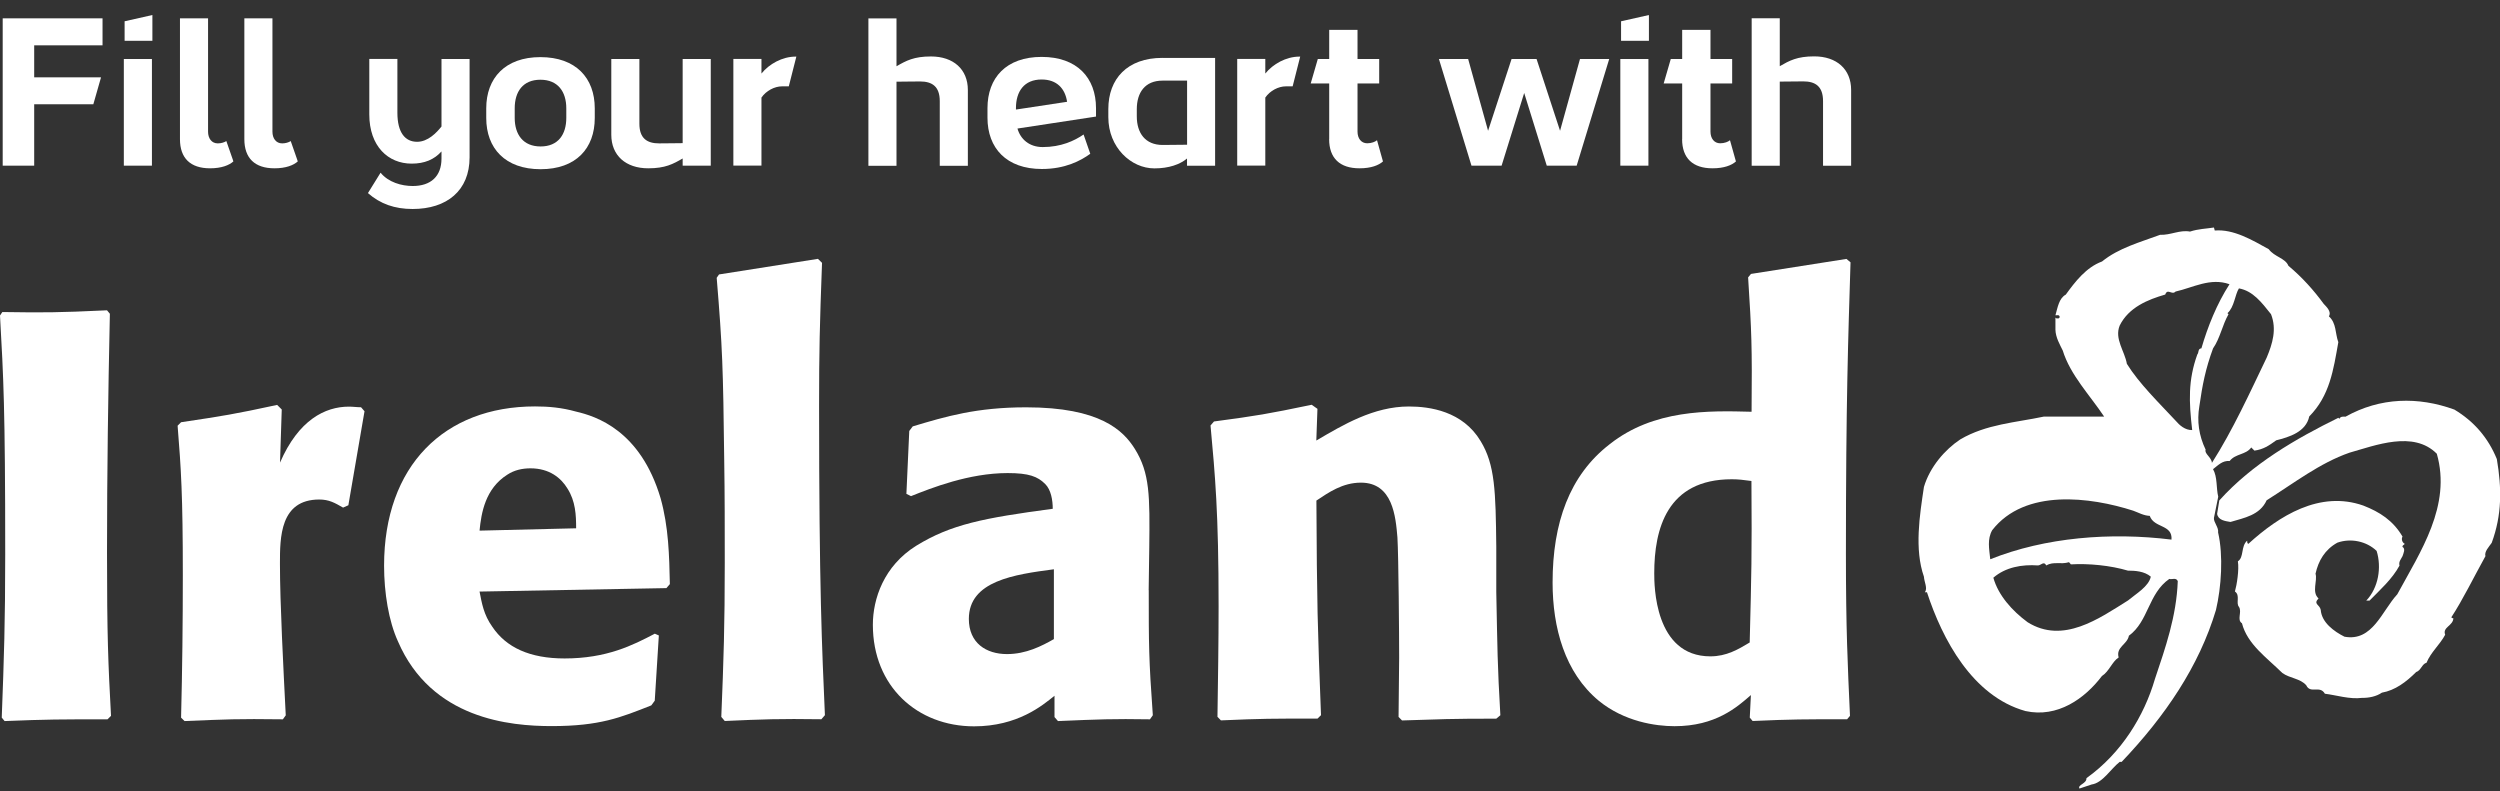 <?xml version="1.0" encoding="UTF-8" standalone="no"?><svg xmlns="http://www.w3.org/2000/svg" fill="none" height="44" style="" viewBox="0 0 139 44" width="139">
<rect x="0" y="0" width="139" height="44" fill="#333333" stroke="none"/>
<g clip-path="url(#clip0_321_5325)">
<path d="M122.633 25.001C122.259 24.218 122.142 23.418 122.285 22.58C122.453 21.412 122.621 20.524 123.045 19.372C123.439 18.802 123.557 18.082 123.905 17.47L123.847 17.412C124.229 17.077 124.262 16.381 124.485 16.034C125.262 16.176 125.744 16.809 126.269 17.47C126.597 18.304 126.353 19.108 126.026 19.887C125.077 21.864 124.145 23.912 122.982 25.738C122.973 25.436 122.549 25.223 122.633 25.001ZM121.89 23.912C121.495 23.924 121.18 23.644 120.966 23.392C120.042 22.4 118.934 21.324 118.254 20.23C118.136 19.527 117.552 18.844 117.855 18.099C118.359 17.085 119.429 16.654 120.387 16.377C120.517 16.009 120.756 16.428 120.962 16.21C121.924 15.996 122.893 15.422 123.96 15.803C123.25 16.905 122.746 18.174 122.398 19.368C122.192 19.38 122.264 19.611 122.171 19.707C121.655 21.139 121.701 22.329 121.886 23.912M120.735 30.002C117.343 29.583 113.719 29.872 110.658 31.095C110.599 30.517 110.482 29.98 110.767 29.478C112.585 27.145 116.238 27.635 118.602 28.393C118.9 28.498 119.182 28.67 119.526 28.682C119.765 29.373 120.807 29.147 120.735 30.01M118.317 33.386C116.708 34.391 114.706 35.827 112.736 34.596C111.871 33.959 111.103 33.096 110.83 32.121C111.51 31.534 112.421 31.375 113.312 31.438C113.471 31.438 113.648 31.174 113.769 31.438C114.189 31.199 114.571 31.4 115.037 31.258L115.142 31.379C116.129 31.321 117.343 31.438 118.312 31.727C118.716 31.727 119.232 31.761 119.585 32.062C119.471 32.611 118.758 33.017 118.312 33.39M123.334 27.623C123.213 27.12 123.297 26.534 123.045 26.085C123.33 25.868 123.569 25.596 123.968 25.633C124.292 25.214 124.875 25.294 125.169 24.879L125.346 25.055C125.849 24.984 126.148 24.779 126.559 24.481C127.281 24.301 128.213 24.017 128.394 23.154C129.532 22.006 129.738 20.57 130.011 19.024C129.83 18.543 129.914 17.969 129.486 17.588C129.649 17.324 129.339 17.047 129.196 16.892C128.654 16.151 128.02 15.435 127.235 14.777C127.067 14.35 126.454 14.283 126.143 13.856C125.22 13.345 124.187 12.729 123.141 12.817L123.095 12.65C122.642 12.721 122.243 12.721 121.764 12.876C121.201 12.767 120.685 13.081 120.101 13.056C118.997 13.466 117.8 13.785 116.872 14.539C115.986 14.865 115.377 15.665 114.857 16.381C114.475 16.587 114.403 17.11 114.282 17.529C114.357 17.542 114.475 17.483 114.512 17.592C114.538 17.651 114.487 17.68 114.462 17.701C114.399 17.701 114.319 17.726 114.282 17.655V18.337C114.294 18.769 114.538 19.175 114.689 19.489C115.109 20.85 116.188 21.96 116.99 23.162H113.643C112.06 23.497 110.44 23.581 108.991 24.431C108.139 24.997 107.299 25.964 106.971 27.074C106.732 28.657 106.434 30.533 106.971 32.066C106.984 32.355 107.19 32.711 107.022 32.929H107.139C107.992 35.538 109.663 38.709 112.615 39.534C114.399 39.927 115.915 38.843 116.868 37.586C117.267 37.335 117.435 36.782 117.796 36.556C117.636 35.97 118.275 35.84 118.367 35.346C119.463 34.546 119.438 33.004 120.613 32.188C120.769 32.238 120.987 32.091 121.084 32.309C121.012 34.269 120.399 36.007 119.811 37.762C119.215 39.798 117.964 41.867 116.007 43.265C116.02 43.58 115.503 43.626 115.617 43.843L116.297 43.617C116.906 43.533 117.364 42.742 117.855 42.361H117.964C120.387 39.814 122.268 37.046 123.208 33.913C123.506 32.644 123.624 30.898 123.326 29.604C123.372 29.327 123.066 29.034 123.095 28.795L123.33 27.635L123.334 27.623Z" fill="white"/>
<path d="M123.271 28.569C123.33 28.925 123.712 28.971 124.015 29.021C124.775 28.791 125.648 28.649 126.026 27.815C127.538 26.869 128.978 25.742 130.636 25.168C132.077 24.762 134.189 23.924 135.486 25.227C136.313 28.113 134.575 30.672 133.29 33.042C132.429 33.976 131.913 35.689 130.351 35.4C129.776 35.111 129.083 34.613 129.032 33.905C128.974 33.608 128.6 33.595 128.911 33.272C128.516 32.925 128.864 32.28 128.743 31.899C128.902 31.178 129.263 30.558 129.956 30.173C130.699 29.909 131.577 30.089 132.14 30.63C132.425 31.538 132.245 32.678 131.564 33.394H131.745C132.32 32.807 133.005 32.2 133.412 31.446C133.353 31.233 133.5 31.086 133.58 30.923C133.63 30.764 133.76 30.512 133.58 30.408C133.559 30.324 133.655 30.303 133.706 30.24C133.546 30.156 133.508 29.955 133.58 29.834C133.051 28.938 132.32 28.469 131.396 28.108C128.978 27.262 126.727 28.674 125.006 30.24C124.934 30.203 124.943 30.119 124.943 30.06C124.582 30.37 124.775 30.994 124.426 31.208C124.502 31.672 124.367 32.527 124.262 32.887C124.573 33.101 124.296 33.532 124.489 33.746C124.666 34.035 124.355 34.466 124.653 34.654C124.955 35.827 126.03 36.56 126.899 37.419C127.319 37.72 127.903 37.72 128.23 38.106C128.461 38.596 128.986 38.081 129.263 38.571C129.885 38.646 130.641 38.893 131.338 38.801C131.686 38.809 132.119 38.73 132.433 38.512C133.168 38.382 133.777 37.925 134.34 37.364C134.604 37.285 134.663 36.908 134.915 36.849C135.146 36.271 135.662 35.84 135.952 35.291C135.784 34.872 136.406 34.788 136.406 34.37C136.355 34.391 136.322 34.34 136.292 34.324C136.93 33.352 137.556 32.062 138.19 30.923C138.119 30.672 138.383 30.408 138.539 30.182C139.114 28.615 139.101 27.158 138.824 25.524C138.345 24.343 137.556 23.43 136.464 22.773C134.445 22.04 132.337 22.09 130.414 23.166C130.279 23.166 130.137 23.141 130.065 23.288L130.015 23.229C127.655 24.389 125.228 25.788 123.393 27.824L123.271 28.578V28.569Z" fill="white"/>
<path d="M6.109 17.441C6.013 21.864 5.95 26.295 5.95 30.722C5.95 35.371 6.013 36.845 6.172 39.802L5.979 39.994C3.309 39.994 2.666 39.995 0.256 40.091L0.097 39.898C0.223 36.56 0.29 34.604 0.29 30.822C0.29 22.639 0.193 21.005 0 17.542L0.13 17.349C2.448 17.383 3.183 17.383 5.95 17.253L6.109 17.445V17.441Z" fill="white"/>
<path d="M19.071 28.221C18.621 27.962 18.298 27.773 17.752 27.773C15.565 27.773 15.565 29.888 15.565 31.337C15.565 33.549 15.758 37.172 15.888 39.773L15.728 39.994C13.154 39.961 12.642 39.994 10.261 40.091L10.068 39.902C10.135 37.239 10.165 34.608 10.165 31.978C10.165 27.522 10.068 26.073 9.875 23.669L10.068 23.476C12.415 23.125 13.028 23.028 15.409 22.513L15.665 22.768L15.569 25.721C16.597 23.346 18.08 22.609 19.398 22.609C19.625 22.609 19.847 22.643 20.074 22.643L20.267 22.865L19.369 28.092L19.079 28.221H19.071Z" fill="white"/>
<path d="M36.631 35.341L36.404 38.96L36.211 39.22C34.506 39.894 33.347 40.371 30.677 40.371C28.363 40.371 23.988 39.986 22.124 35.656C21.612 34.533 21.355 32.962 21.355 31.451C21.355 25.901 24.698 22.597 29.749 22.597C30.488 22.597 31.227 22.66 32.033 22.886C33.125 23.141 35.602 23.912 36.728 27.698C37.177 29.302 37.211 30.906 37.244 32.477L37.051 32.699L26.663 32.891C26.789 33.532 26.89 34.173 27.372 34.847C28.145 36.003 29.463 36.61 31.391 36.61C33.738 36.61 35.187 35.873 36.408 35.233L36.635 35.333L36.631 35.341ZM32.033 29.373C32.033 28.636 32 27.866 31.55 27.162C31.198 26.58 30.555 26.039 29.493 26.039C29.044 26.039 28.594 26.136 28.208 26.391C26.986 27.162 26.759 28.506 26.663 29.503L32.033 29.373Z" fill="white"/>
<path d="M45.667 39.99C43.32 39.957 42.451 39.99 40.297 40.087L40.104 39.86C40.234 36.686 40.297 34.759 40.297 31.296C40.297 29.402 40.297 27.509 40.267 25.616C40.205 20.423 40.171 19.359 39.848 15.447L39.978 15.259L45.478 14.392L45.705 14.614C45.575 18.078 45.541 19.523 45.541 22.567C45.541 32.707 45.705 36.074 45.865 39.764L45.672 39.986L45.667 39.99Z" fill="white"/>
<path d="M63.87 32.807C63.87 35.819 63.87 36.623 64.097 39.768L63.937 39.994C61.846 39.961 61.141 39.994 58.823 40.091L58.63 39.869V38.684C57.954 39.232 56.572 40.384 54.158 40.384C51.004 40.384 48.531 38.168 48.531 34.738C48.531 33.297 49.14 31.467 50.941 30.345C52.873 29.155 54.674 28.804 58.533 28.288C58.533 27.807 58.436 27.229 58.113 26.911C57.693 26.492 57.21 26.303 56.022 26.303C53.868 26.303 51.777 27.137 50.652 27.585L50.396 27.459L50.555 23.962L50.748 23.707C52.579 23.158 54.284 22.647 57.051 22.647C61.17 22.647 62.455 23.933 63.097 24.959C63.933 26.303 63.933 27.555 63.899 30.445L63.866 32.82L63.87 32.807ZM58.596 31.652C56.408 31.941 53.868 32.292 53.868 34.412C53.868 35.756 54.834 36.367 55.989 36.367C57.051 36.367 57.92 35.919 58.596 35.534V31.652Z" fill="white"/>
<path d="M83.198 39.957C80.624 39.957 80.078 39.99 77.953 40.057L77.76 39.86C77.76 38.772 77.793 37.649 77.793 36.556C77.793 35.341 77.76 30.944 77.697 29.884C77.6 28.728 77.441 26.835 75.669 26.835C74.64 26.835 73.868 27.384 73.192 27.832C73.221 33.57 73.254 34.822 73.448 39.764L73.254 39.953C70.685 39.953 70.198 39.953 67.884 40.053L67.691 39.856C67.72 37.8 67.754 35.752 67.754 33.7C67.754 28.469 67.561 26.45 67.305 23.656L67.498 23.434C69.908 23.112 70.454 23.02 72.931 22.505L73.25 22.731L73.187 24.494C74.665 23.627 76.37 22.601 78.335 22.601C79.49 22.601 81.325 22.856 82.324 24.527C83.126 25.843 83.16 27.321 83.193 30.399V32.904C83.256 36.049 83.256 36.945 83.42 39.768L83.193 39.957H83.198Z" fill="white"/>
<path d="M102.687 39.99C100.277 39.99 99.664 39.99 97.447 40.087L97.287 39.898L97.35 38.646C96.578 39.32 95.39 40.376 93.105 40.376C92.043 40.376 90.309 40.12 88.894 38.964C86.996 37.394 86.324 34.893 86.324 32.389C86.324 29.084 87.256 26.425 89.507 24.691C91.951 22.764 94.978 22.827 97.388 22.894C97.422 19.238 97.388 18.438 97.195 15.422L97.355 15.23L102.662 14.396L102.889 14.585C102.759 18.823 102.633 22.32 102.633 30.789C102.633 34.99 102.729 36.916 102.859 39.802L102.696 39.994L102.687 39.99ZM96.288 26.647C92.686 26.647 91.976 29.407 91.976 31.874C91.976 32.514 91.976 36.493 95.096 36.493C95.994 36.493 96.641 36.108 97.283 35.722C97.38 31.84 97.409 31.007 97.38 26.743C96.931 26.68 96.641 26.647 96.288 26.647Z" fill="white"/>
<path d="M6.885 3.281H8.447V9.211H6.885V3.281Z" fill="white"/>
<path d="M21.162 9.605C21.595 10.133 22.321 10.342 22.947 10.342C23.955 10.342 24.547 9.802 24.547 8.818V8.42C24.14 8.872 23.606 9.098 22.888 9.098C21.582 9.098 20.533 8.135 20.533 6.359V3.277H22.095V6.267C22.095 7.377 22.527 7.884 23.191 7.884C23.795 7.884 24.274 7.377 24.547 7.034V3.281H26.109V8.746C26.109 10.602 24.841 11.62 22.943 11.62C21.943 11.62 21.146 11.339 20.457 10.736L21.158 9.605H21.162Z" fill="white"/>
<path d="M37.96 8.809C37.419 9.123 36.986 9.358 36.041 9.358C34.794 9.358 33.988 8.646 33.988 7.49V3.281H35.55V6.879C35.55 7.699 35.983 7.972 36.646 7.972C37.251 7.972 37.57 7.959 37.956 7.959V3.281H39.518V9.211H37.956V8.809H37.96Z" fill="white"/>
<path d="M49.841 3.687C50.383 3.373 50.815 3.139 51.76 3.139C53.007 3.139 53.813 3.85 53.813 5.006V9.22H52.251V5.622C52.251 4.801 51.819 4.529 51.155 4.529C50.551 4.529 50.231 4.542 49.845 4.542V9.22H48.283V1.023H49.845V3.687H49.841Z" fill="white"/>
<path d="M98.95 3.683C99.492 3.369 99.924 3.134 100.869 3.134C102.116 3.134 102.923 3.846 102.923 5.002V9.216H101.361V5.618C101.361 4.797 100.928 4.525 100.265 4.525C99.66 4.525 99.341 4.537 98.955 4.537V9.216H97.393V1.015H98.955V3.679L98.95 3.683Z" fill="white"/>
<path d="M73.904 7.737V4.642H72.875L73.27 3.281H73.904V1.66H75.478V3.281H76.683V4.642H75.478V7.318C75.478 7.687 75.676 7.967 76.02 7.967C76.255 7.967 76.473 7.88 76.562 7.796L76.893 8.977C76.658 9.186 76.243 9.358 75.588 9.358C74.492 9.358 73.9 8.793 73.9 7.737H73.904Z" fill="white"/>
<path d="M5.613 4.315V4.299H1.901V2.519H5.701V1.019H0.15V9.211H1.901V5.798H5.189L5.613 4.315Z" fill="white"/>
<path d="M93.529 7.737V4.642H92.5L92.895 3.281H93.529V1.66H95.103V3.281H96.308V4.642H95.103V7.318C95.103 7.687 95.301 7.967 95.645 7.967C95.88 7.967 96.098 7.88 96.187 7.796L96.518 8.977C96.283 9.186 95.868 9.358 95.213 9.358C94.117 9.358 93.525 8.793 93.525 7.737H93.529Z" fill="white"/>
<path d="M84.745 5.17L83.489 9.211H81.814L80.004 3.281H81.629L82.737 7.272L84.043 3.281H85.433L86.739 7.272L87.847 3.281H89.472L87.663 9.211H86L84.745 5.17Z" fill="white"/>
<path d="M8.473 2.267V0.835L6.928 1.183V2.267H8.473Z" fill="white"/>
<path d="M90.09 3.281H91.652V9.211H90.09V3.281Z" fill="white"/>
<path d="M91.68 2.267V0.835L90.131 1.183V2.267H91.68Z" fill="white"/>
<path d="M30.046 3.176C28.089 3.176 27.035 4.34 27.035 6.024V6.56C27.035 8.244 28.085 9.408 30.058 9.408C32.032 9.408 33.069 8.244 33.069 6.56V6.024C33.069 4.34 32.019 3.176 30.046 3.176ZM31.486 6.556C31.486 7.477 31.032 8.143 30.058 8.143C29.084 8.143 28.618 7.477 28.618 6.556V6.02C28.618 5.099 29.072 4.433 30.046 4.433C31.02 4.433 31.486 5.099 31.486 6.02V6.556Z" fill="white"/>
<path d="M16.16 7.846C16.059 7.913 15.879 7.972 15.69 7.972C15.345 7.972 15.148 7.691 15.148 7.322V1.019H13.586V7.737C13.586 8.793 14.165 9.358 15.261 9.358C15.899 9.358 16.319 9.186 16.555 8.977L16.529 8.889L16.164 7.842L16.16 7.846Z" fill="white"/>
<path d="M12.58 7.846C12.479 7.913 12.299 7.972 12.11 7.972C11.765 7.972 11.568 7.691 11.568 7.322V1.019H10.006V7.737C10.006 8.793 10.585 9.358 11.681 9.358C12.319 9.358 12.739 9.186 12.975 8.977L12.949 8.889L12.584 7.842L12.58 7.846Z" fill="white"/>
<path d="M70.351 5.425C70.611 5.044 71.082 4.801 71.493 4.801C71.577 4.801 71.741 4.801 71.871 4.801L72.291 3.147H72.249C71.51 3.147 70.771 3.561 70.351 4.089V3.277H68.789V9.207H70.351V5.421V5.425Z" fill="white"/>
<path d="M42.337 5.425C42.598 5.044 43.068 4.801 43.48 4.801C43.563 4.801 43.727 4.801 43.857 4.801L44.277 3.147H44.235C43.496 3.147 42.757 3.561 42.337 4.089V3.277H40.775V9.207H42.337V5.421V5.425Z" fill="white"/>
<path d="M60.249 7.477C59.733 7.833 58.986 8.177 57.974 8.177C57.23 8.177 56.739 7.741 56.571 7.147L60.938 6.481V6.012C60.938 4.328 59.888 3.164 57.915 3.164C55.941 3.164 54.904 4.328 54.904 6.012V6.548C54.904 8.231 55.954 9.396 57.928 9.396C59.217 9.396 60.077 8.943 60.619 8.55L60.249 7.482V7.477ZM56.487 6.007C56.487 5.086 56.941 4.42 57.915 4.42C58.759 4.42 59.221 4.923 59.33 5.66L56.487 6.091V6.012V6.007Z" fill="white"/>
<path d="M64.634 3.218C62.677 3.218 61.623 4.382 61.623 6.066V6.514C61.623 8.198 62.887 9.362 64.184 9.362C64.991 9.362 65.612 9.14 65.998 8.813V9.216H67.56V3.222H64.629L64.634 3.218ZM66.002 8.047L64.646 8.06C63.672 8.06 63.206 7.394 63.206 6.472V6.07C63.206 5.149 63.66 4.483 64.634 4.483H66.002V8.051V8.047Z" fill="white"/>
</g>
<defs>
<clipPath id="clip0_321_5325">
<rect fill="white" height="43" transform="translate(0 0.835)" width="139"/>
</clipPath>
</defs>
</svg>